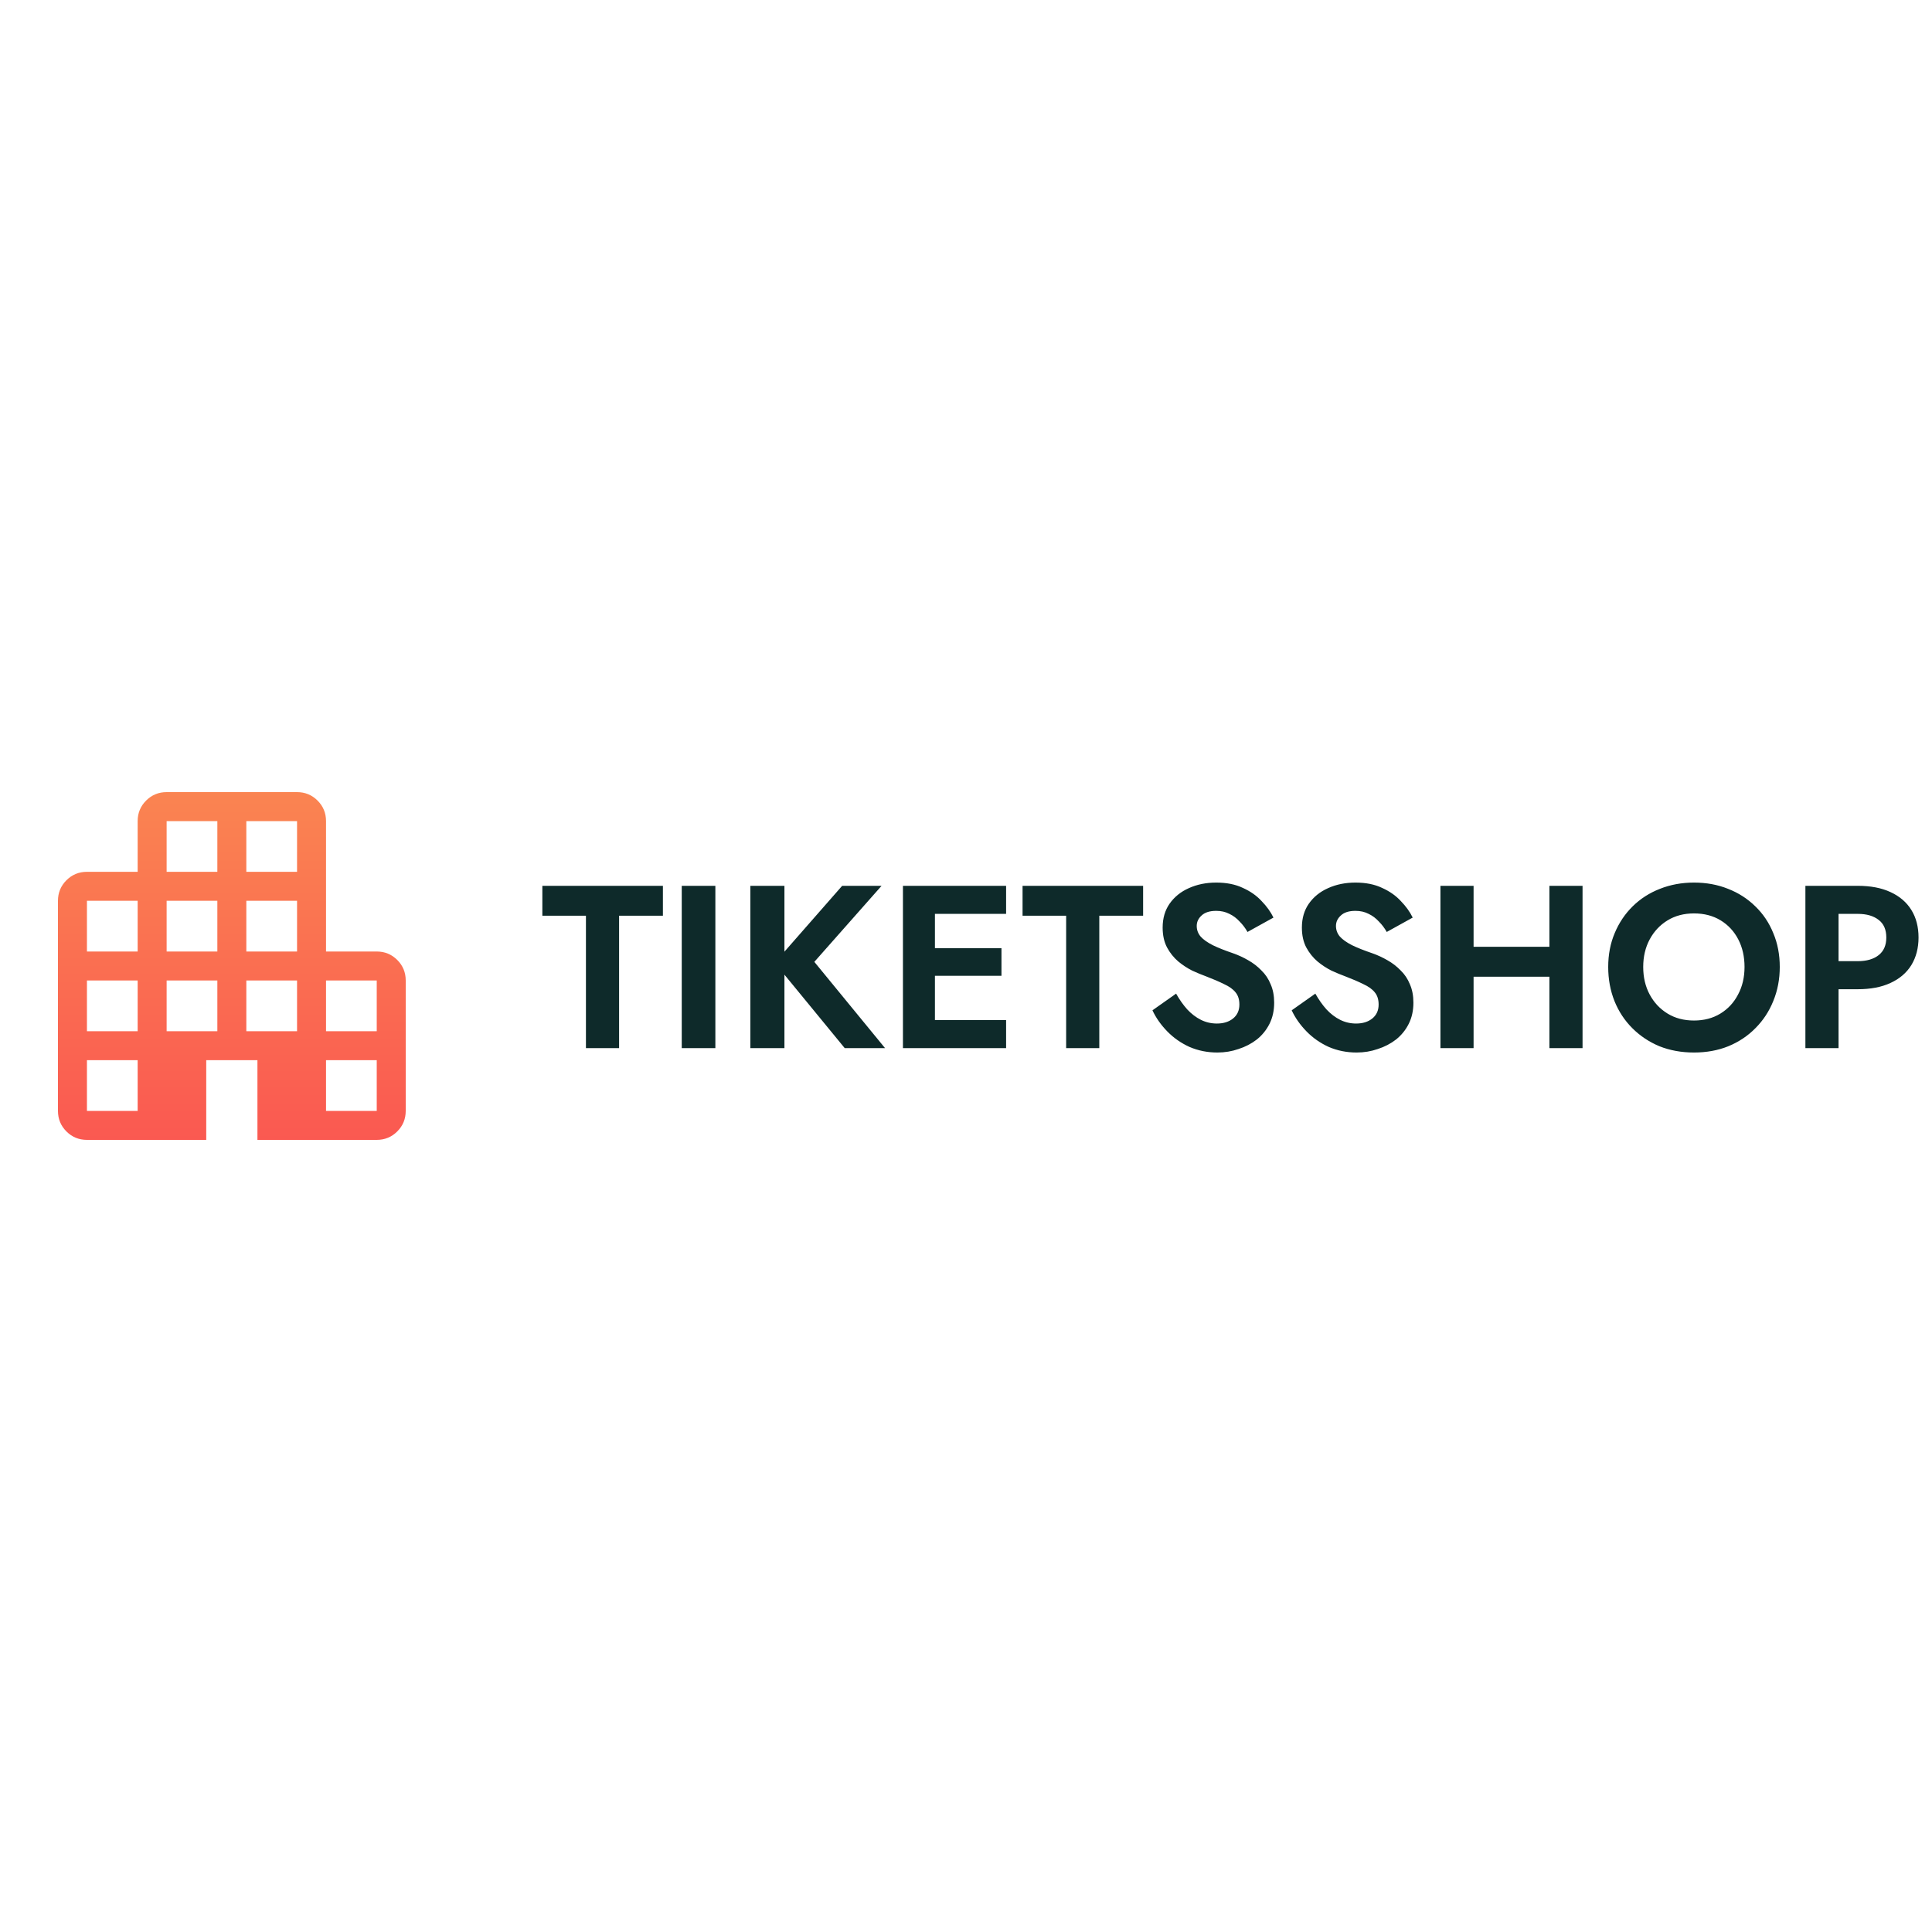 <svg width="200" height="200" viewBox="0 0 200 200" fill="none" xmlns="http://www.w3.org/2000/svg">
<path d="M9 118C8.167 118 7.458 117.708 6.875 117.125C6.292 116.542 6 115.833 6 115V93.25C6 92.417 6.292 91.708 6.875 91.125C7.458 90.542 8.167 90.25 9 90.25H14.25V85C14.25 84.167 14.542 83.458 15.125 82.875C15.708 82.292 16.417 82 17.25 82H30.75C31.583 82 32.292 82.292 32.875 82.875C33.458 83.458 33.75 84.167 33.75 85V98.5H39C39.833 98.5 40.542 98.792 41.125 99.375C41.708 99.958 42 100.667 42 101.5V115C42 115.833 41.708 116.542 41.125 117.125C40.542 117.708 39.833 118 39 118H26.65V109.75H21.35V118H9ZM9 115H14.25V109.75H9V115ZM9 106.75H14.25V101.5H9V106.75ZM9 98.5H14.25V93.25H9V98.5ZM17.25 106.75H22.5V101.5H17.25V106.75ZM17.25 98.5H22.5V93.25H17.25V98.5ZM17.25 90.25H22.5V85H17.25V90.25ZM25.5 106.75H30.75V101.5H25.5V106.75ZM25.5 98.5H30.75V93.25H25.5V98.5ZM25.5 90.25H30.75V85H25.5V90.25ZM33.75 115H39V109.75H33.75V115ZM33.75 106.75H39V101.5H33.75V106.75Z" fill="url(#paint0_linear_30401_606)"/>
<path d="M56.144 94.796V91.7H68.624V94.796H64.088V108.5H60.656V94.796H56.144ZM70.574 91.7H74.054V108.5H70.574V91.7ZM77.676 91.7H81.204V108.5H77.676V91.7ZM87.18 91.7H91.26L84.3 99.572L91.62 108.5H87.444L80.196 99.668L87.18 91.7ZM95.68 108.5V105.596H104.152V108.5H95.68ZM95.68 94.604V91.7H104.152V94.604H95.68ZM95.68 101.012V98.156H103.672V101.012H95.68ZM93.472 91.7H96.784V108.5H93.472V91.7ZM105.855 94.796V91.7H118.335V94.796H113.799V108.5H110.367V94.796H105.855ZM121.749 102.86C122.101 103.484 122.485 104.028 122.901 104.492C123.333 104.956 123.805 105.316 124.317 105.572C124.829 105.828 125.381 105.956 125.973 105.956C126.661 105.956 127.221 105.78 127.653 105.428C128.085 105.076 128.301 104.596 128.301 103.988C128.301 103.46 128.165 103.036 127.893 102.716C127.637 102.396 127.245 102.116 126.717 101.876C126.205 101.62 125.573 101.348 124.821 101.06C124.421 100.916 123.957 100.724 123.429 100.484C122.917 100.228 122.429 99.908 121.965 99.524C121.501 99.124 121.117 98.644 120.813 98.084C120.509 97.508 120.357 96.82 120.357 96.02C120.357 95.06 120.597 94.236 121.077 93.548C121.573 92.844 122.237 92.308 123.069 91.94C123.917 91.556 124.861 91.364 125.901 91.364C126.973 91.364 127.893 91.548 128.661 91.916C129.445 92.268 130.093 92.724 130.605 93.284C131.133 93.828 131.541 94.396 131.829 94.988L129.141 96.476C128.917 96.076 128.645 95.716 128.325 95.396C128.021 95.06 127.669 94.796 127.269 94.604C126.869 94.396 126.413 94.292 125.901 94.292C125.229 94.292 124.725 94.452 124.389 94.772C124.053 95.076 123.885 95.436 123.885 95.852C123.885 96.268 124.021 96.636 124.293 96.956C124.565 97.26 124.981 97.556 125.541 97.844C126.101 98.116 126.805 98.396 127.653 98.684C128.197 98.876 128.717 99.116 129.213 99.404C129.725 99.692 130.181 100.044 130.581 100.46C130.997 100.86 131.317 101.34 131.541 101.9C131.781 102.444 131.901 103.076 131.901 103.796C131.901 104.612 131.741 105.34 131.421 105.98C131.101 106.62 130.661 107.164 130.101 107.612C129.541 108.044 128.909 108.372 128.205 108.596C127.517 108.836 126.789 108.956 126.021 108.956C124.997 108.956 124.037 108.764 123.141 108.38C122.261 107.98 121.493 107.444 120.837 106.772C120.181 106.1 119.669 105.372 119.301 104.588L121.749 102.86ZM136.163 102.86C136.515 103.484 136.899 104.028 137.315 104.492C137.747 104.956 138.219 105.316 138.731 105.572C139.243 105.828 139.795 105.956 140.387 105.956C141.075 105.956 141.635 105.78 142.067 105.428C142.499 105.076 142.715 104.596 142.715 103.988C142.715 103.46 142.579 103.036 142.307 102.716C142.051 102.396 141.659 102.116 141.131 101.876C140.619 101.62 139.987 101.348 139.235 101.06C138.835 100.916 138.371 100.724 137.843 100.484C137.331 100.228 136.843 99.908 136.379 99.524C135.915 99.124 135.531 98.644 135.227 98.084C134.923 97.508 134.771 96.82 134.771 96.02C134.771 95.06 135.011 94.236 135.491 93.548C135.987 92.844 136.651 92.308 137.483 91.94C138.331 91.556 139.275 91.364 140.315 91.364C141.387 91.364 142.307 91.548 143.075 91.916C143.859 92.268 144.507 92.724 145.019 93.284C145.547 93.828 145.955 94.396 146.243 94.988L143.555 96.476C143.331 96.076 143.059 95.716 142.739 95.396C142.435 95.06 142.083 94.796 141.683 94.604C141.283 94.396 140.827 94.292 140.315 94.292C139.643 94.292 139.139 94.452 138.803 94.772C138.467 95.076 138.299 95.436 138.299 95.852C138.299 96.268 138.435 96.636 138.707 96.956C138.979 97.26 139.395 97.556 139.955 97.844C140.515 98.116 141.219 98.396 142.067 98.684C142.611 98.876 143.131 99.116 143.627 99.404C144.139 99.692 144.595 100.044 144.995 100.46C145.411 100.86 145.731 101.34 145.955 101.9C146.195 102.444 146.315 103.076 146.315 103.796C146.315 104.612 146.155 105.34 145.835 105.98C145.515 106.62 145.075 107.164 144.515 107.612C143.955 108.044 143.323 108.372 142.619 108.596C141.931 108.836 141.203 108.956 140.435 108.956C139.411 108.956 138.451 108.764 137.555 108.38C136.675 107.98 135.907 107.444 135.251 106.772C134.595 106.1 134.083 105.372 133.715 104.588L136.163 102.86ZM150.241 101.108V98.012H162.577V101.108H150.241ZM160.393 91.7H163.825V108.5H160.393V91.7ZM149.113 91.7H152.545V108.5H149.113V91.7ZM170.105 100.1C170.105 101.172 170.329 102.124 170.777 102.956C171.225 103.788 171.841 104.444 172.625 104.924C173.409 105.404 174.321 105.644 175.361 105.644C176.401 105.644 177.313 105.404 178.097 104.924C178.881 104.444 179.489 103.788 179.921 102.956C180.369 102.124 180.593 101.172 180.593 100.1C180.593 99.028 180.377 98.076 179.945 97.244C179.513 96.412 178.905 95.756 178.121 95.276C177.337 94.796 176.417 94.556 175.361 94.556C174.321 94.556 173.409 94.796 172.625 95.276C171.841 95.756 171.225 96.412 170.777 97.244C170.329 98.076 170.105 99.028 170.105 100.1ZM166.481 100.1C166.481 98.82 166.705 97.652 167.153 96.596C167.601 95.524 168.225 94.596 169.025 93.812C169.825 93.028 170.761 92.428 171.833 92.012C172.921 91.58 174.097 91.364 175.361 91.364C176.641 91.364 177.817 91.58 178.889 92.012C179.961 92.428 180.897 93.028 181.697 93.812C182.513 94.596 183.137 95.524 183.569 96.596C184.017 97.652 184.241 98.82 184.241 100.1C184.241 101.364 184.017 102.54 183.569 103.628C183.137 104.7 182.521 105.636 181.721 106.436C180.937 107.236 180.001 107.86 178.913 108.308C177.841 108.74 176.657 108.956 175.361 108.956C174.065 108.956 172.873 108.74 171.785 108.308C170.713 107.86 169.777 107.236 168.977 106.436C168.177 105.636 167.561 104.7 167.129 103.628C166.697 102.54 166.481 101.364 166.481 100.1ZM186.894 91.7H190.326V108.5H186.894V91.7ZM188.982 94.604V91.7H192.318C193.646 91.7 194.774 91.916 195.702 92.348C196.646 92.78 197.366 93.396 197.862 94.196C198.358 94.996 198.606 95.948 198.606 97.052C198.606 98.14 198.358 99.092 197.862 99.908C197.366 100.708 196.646 101.324 195.702 101.756C194.774 102.188 193.646 102.404 192.318 102.404H188.982V99.5H192.318C193.23 99.5 193.95 99.292 194.478 98.876C195.006 98.46 195.27 97.852 195.27 97.052C195.27 96.236 195.006 95.628 194.478 95.228C193.95 94.812 193.23 94.604 192.318 94.604H188.982Z" fill="#0E2A2A"/>
<defs>
<linearGradient id="paint0_linear_30401_606" x1="24" y1="82" x2="24" y2="118" gradientUnits="userSpaceOnUse">
<stop stop-color="#FA8451"/>
<stop offset="1" stop-color="#FA5951"/>
</linearGradient>
</defs>
</svg>
